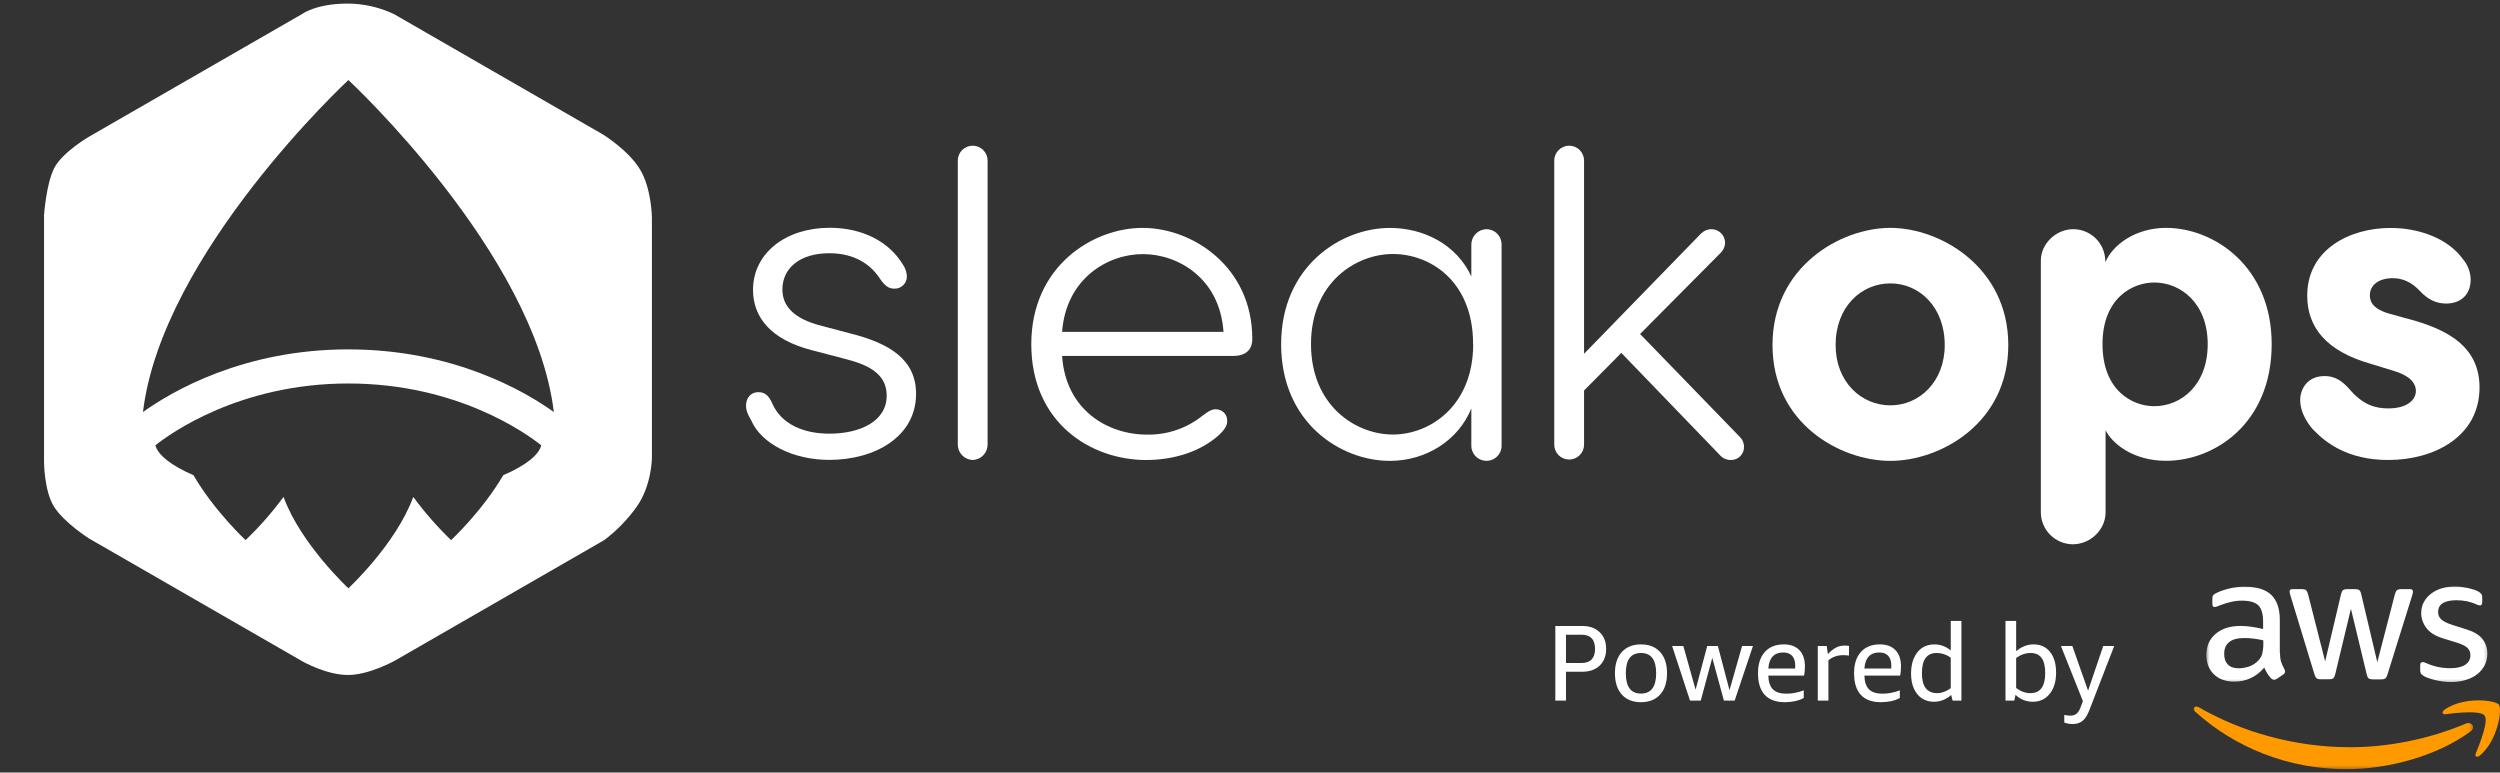 <svg xmlns="http://www.w3.org/2000/svg" width="521" height="161" viewBox="0 0 521 161" fill="none"><rect x="0" y="0" width="521" height="161" fill="#333333" stroke="none"/><mask id="mask0_403_152" style="mask-type:luminance" maskUnits="userSpaceOnUse" x="459" y="122" width="60" height="21"><path d="M459.595 122H518.75V142.558H459.595V122Z" fill="white"></path></mask><g mask="url(#mask0_403_152)"><path d="M475.156 136.055C475.156 136.84 475.241 137.474 475.389 137.94C475.559 138.406 475.77 138.913 476.068 139.464C476.173 139.633 476.216 139.803 476.216 139.951C476.216 140.164 476.09 140.375 475.813 140.585L474.477 141.475C474.284 141.603 474.094 141.666 473.924 141.666C473.711 141.666 473.5 141.56 473.287 141.37C472.989 141.052 472.736 140.713 472.523 140.375C472.31 140.014 472.097 139.612 471.864 139.126C470.208 141.074 468.128 142.047 465.623 142.047C463.839 142.047 462.416 141.538 461.377 140.523C460.337 139.507 459.806 138.151 459.806 136.458C459.806 134.659 460.442 133.199 461.737 132.096C463.033 130.996 464.751 130.446 466.939 130.446C467.66 130.446 468.404 130.509 469.191 130.615C469.975 130.722 470.782 130.89 471.631 131.081V129.536C471.631 127.927 471.29 126.804 470.634 126.149C469.955 125.493 468.807 125.174 467.174 125.174C466.43 125.174 465.666 125.259 464.879 125.45C464.095 125.64 463.331 125.874 462.587 126.17C462.248 126.318 461.993 126.403 461.845 126.445C461.695 126.488 461.589 126.508 461.504 126.508C461.206 126.508 461.058 126.297 461.058 125.851V124.816C461.058 124.477 461.101 124.222 461.206 124.074C461.314 123.926 461.504 123.778 461.802 123.63C462.544 123.249 463.436 122.93 464.476 122.677C465.518 122.401 466.62 122.274 467.788 122.274C470.316 122.274 472.162 122.845 473.35 123.989C474.517 125.132 475.113 126.869 475.113 129.198V136.055H475.156ZM466.535 139.274C467.237 139.274 467.958 139.146 468.722 138.893C469.486 138.639 470.166 138.173 470.739 137.539C471.08 137.135 471.333 136.692 471.461 136.183C471.588 135.674 471.674 135.062 471.674 134.342V133.452C471.057 133.304 470.401 133.177 469.72 133.092C469.041 133.009 468.384 132.966 467.725 132.966C466.302 132.966 465.262 133.24 464.561 133.811C463.862 134.383 463.521 135.188 463.521 136.246C463.521 137.241 463.777 137.983 464.308 138.492C464.816 139.021 465.558 139.274 466.535 139.274ZM483.584 141.56C483.201 141.56 482.948 141.498 482.777 141.348C482.607 141.222 482.459 140.926 482.331 140.523L477.343 124.159C477.215 123.735 477.15 123.459 477.15 123.312C477.15 122.973 477.321 122.782 477.661 122.782H479.741C480.144 122.782 480.42 122.845 480.57 122.995C480.738 123.121 480.866 123.417 480.994 123.82L484.561 137.835L487.873 123.82C487.979 123.397 488.106 123.121 488.277 122.995C488.445 122.868 488.743 122.782 489.126 122.782H490.822C491.226 122.782 491.503 122.845 491.672 122.995C491.842 123.121 491.992 123.417 492.075 123.82L495.43 138.003L499.103 123.82C499.23 123.397 499.378 123.121 499.528 122.995C499.699 122.868 499.974 122.782 500.355 122.782H502.33C502.67 122.782 502.861 122.953 502.861 123.312C502.861 123.417 502.84 123.524 502.818 123.65C502.798 123.778 502.755 123.948 502.67 124.179L497.554 140.545C497.426 140.966 497.278 141.242 497.108 141.37C496.938 141.498 496.662 141.581 496.301 141.581H494.475C494.072 141.581 493.796 141.518 493.626 141.37C493.455 141.222 493.307 140.946 493.222 140.523L489.933 126.869L486.663 140.502C486.556 140.926 486.428 141.2 486.26 141.348C486.089 141.498 485.791 141.56 485.41 141.56H483.584ZM510.865 142.132C509.76 142.132 508.658 142.004 507.596 141.751C506.533 141.498 505.706 141.222 505.153 140.904C504.815 140.713 504.581 140.502 504.496 140.312C504.411 140.121 504.369 139.908 504.369 139.718V138.639C504.369 138.194 504.539 137.983 504.857 137.983C504.985 137.983 505.111 138.003 505.238 138.046C505.366 138.088 505.556 138.173 505.769 138.258C506.491 138.575 507.277 138.83 508.104 138.998C508.954 139.169 509.783 139.254 510.632 139.254C511.97 139.254 513.01 139.021 513.731 138.554C514.453 138.088 514.834 137.411 514.834 136.544C514.834 135.95 514.643 135.463 514.262 135.062C513.879 134.659 513.158 134.3 512.118 133.961L509.039 133.009C507.49 132.52 506.343 131.8 505.642 130.848C504.942 129.917 504.581 128.88 504.581 127.779C504.581 126.889 504.772 126.107 505.153 125.43C505.536 124.751 506.045 124.159 506.681 123.693C507.32 123.206 508.042 122.845 508.891 122.592C509.74 122.339 510.632 122.233 511.566 122.233C512.033 122.233 512.521 122.253 512.987 122.316C513.476 122.381 513.922 122.464 514.368 122.549C514.793 122.655 515.197 122.762 515.578 122.888C515.961 123.016 516.257 123.143 516.47 123.269C516.768 123.439 516.978 123.607 517.106 123.798C517.234 123.968 517.297 124.201 517.297 124.497V125.493C517.297 125.936 517.128 126.17 516.81 126.17C516.64 126.17 516.364 126.084 516.003 125.916C514.793 125.365 513.433 125.091 511.927 125.091C510.717 125.091 509.76 125.28 509.104 125.683C508.445 126.084 508.104 126.699 508.104 127.566C508.104 128.16 508.317 128.669 508.741 129.07C509.167 129.471 509.951 129.875 511.078 130.234L514.092 131.186C515.62 131.675 516.725 132.352 517.382 133.219C518.041 134.087 518.359 135.082 518.359 136.183C518.359 137.093 518.168 137.92 517.807 138.639C517.424 139.359 516.916 139.993 516.257 140.502C515.6 141.031 514.814 141.412 513.902 141.688C512.945 141.984 511.948 142.132 510.865 142.132Z" fill="white"></path></g><mask id="mask1_403_152" style="mask-type:luminance" maskUnits="userSpaceOnUse" x="457" y="146" width="59" height="15"><path d="M457 146.709H515.636V160.529H457V146.709Z" fill="white"></path></mask><g mask="url(#mask1_403_152)"><path fill-rule="evenodd" clip-rule="evenodd" d="M514.876 152.421C507.893 157.565 497.744 160.296 489.018 160.296C476.789 160.296 465.771 155.786 457.448 148.292C456.791 147.7 457.385 146.895 458.172 147.361C467.173 152.569 478.275 155.723 489.762 155.723C497.511 155.723 506.024 154.113 513.859 150.811C515.026 150.282 516.023 151.574 514.876 152.421Z" fill="#FF9900"></path></g><path fill-rule="evenodd" clip-rule="evenodd" d="M517.784 149.117C516.892 147.974 511.884 148.567 509.612 148.843C508.933 148.926 508.825 148.334 509.441 147.89C513.432 145.095 519.994 145.9 520.758 146.83C521.522 147.783 520.545 154.326 516.809 157.458C516.236 157.946 515.682 157.691 515.938 157.056C516.787 154.961 518.676 150.24 517.784 149.117Z" fill="#FF9900"></path><path d="M326.35 139.988V146H324.129V130.455H329.76C331.27 130.455 332.474 130.889 333.371 131.756C334.268 132.608 334.717 133.767 334.717 135.233C334.717 136.684 334.268 137.842 333.371 138.71C332.474 139.562 331.27 139.988 329.76 139.988H326.35ZM326.35 138.171H329.558C330.5 138.171 331.21 137.925 331.689 137.431C332.167 136.923 332.407 136.19 332.407 135.233C332.407 133.259 331.457 132.272 329.558 132.272H326.35V138.171ZM341.981 146.336C340.277 146.336 338.946 145.806 337.989 144.744C337.032 143.682 336.553 142.202 336.553 140.302C336.553 138.418 337.032 136.945 337.989 135.883C338.946 134.822 340.277 134.291 341.981 134.291C343.686 134.291 345.017 134.822 345.974 135.883C346.931 136.945 347.41 138.418 347.41 140.302C347.41 142.202 346.931 143.682 345.974 144.744C345.017 145.806 343.686 146.336 341.981 146.336ZM341.981 144.542C344.09 144.542 345.144 143.129 345.144 140.302C345.144 137.491 344.09 136.085 341.981 136.085C339.873 136.085 338.819 137.491 338.819 140.302C338.819 143.129 339.873 144.542 341.981 144.542ZM359.261 146L356.838 137.095L354.438 146H352.195L348.471 134.627H350.804L353.361 143.734L355.784 134.627H358.004L360.427 143.847L363.051 134.627H365.317L361.504 146H359.261ZM368.52 140.796C368.55 142.082 368.864 143.032 369.462 143.645C370.075 144.258 371.017 144.564 372.288 144.564C373.47 144.564 374.674 144.333 375.9 143.869V145.462C374.823 146.045 373.507 146.336 371.952 146.336C370.113 146.336 368.722 145.828 367.78 144.811C366.838 143.794 366.367 142.291 366.367 140.302C366.367 138.403 366.838 136.93 367.78 135.883C368.722 134.822 370.038 134.291 371.728 134.291C373.148 134.291 374.24 134.695 375.003 135.502C375.765 136.295 376.147 137.424 376.147 138.889C376.147 139.592 376.087 140.228 375.967 140.796H368.52ZM371.615 135.973C370.673 135.973 369.941 136.257 369.417 136.826C368.894 137.379 368.595 138.209 368.52 139.315H374.105C374.12 139.196 374.128 139.001 374.128 138.732C374.128 137.82 373.911 137.132 373.477 136.669C373.059 136.205 372.438 135.973 371.615 135.973ZM378.823 146V134.627H380.684L380.931 136.31C381.35 135.861 381.739 135.517 382.098 135.278C382.456 135.024 382.823 134.837 383.197 134.717C383.571 134.597 383.974 134.538 384.408 134.538C384.692 134.538 384.999 134.56 385.328 134.605V136.624C384.849 136.564 384.445 136.534 384.116 136.534C382.92 136.534 381.896 136.893 381.043 137.611V146H378.823ZM388.542 140.796C388.572 142.082 388.886 143.032 389.484 143.645C390.097 144.258 391.039 144.564 392.31 144.564C393.492 144.564 394.695 144.333 395.922 143.869V145.462C394.845 146.045 393.529 146.336 391.974 146.336C390.134 146.336 388.744 145.828 387.801 144.811C386.859 143.794 386.388 142.291 386.388 140.302C386.388 138.403 386.859 136.93 387.801 135.883C388.744 134.822 390.06 134.291 391.749 134.291C393.17 134.291 394.262 134.695 395.024 135.502C395.787 136.295 396.168 137.424 396.168 138.889C396.168 139.592 396.109 140.228 395.989 140.796H388.542ZM391.637 135.973C390.695 135.973 389.962 136.257 389.439 136.826C388.916 137.379 388.616 138.209 388.542 139.315H394.127C394.142 139.196 394.15 139.001 394.15 138.732C394.15 137.82 393.933 137.132 393.499 136.669C393.08 136.205 392.46 135.973 391.637 135.973ZM406.92 146L406.628 144.834C406.135 145.282 405.574 145.634 404.946 145.888C404.318 146.127 403.682 146.247 403.039 146.247C402.097 146.247 401.267 146.015 400.549 145.551C399.831 145.088 399.271 144.415 398.867 143.533C398.463 142.635 398.261 141.581 398.261 140.37C398.261 139.158 398.456 138.097 398.844 137.184C399.233 136.272 399.786 135.562 400.504 135.053C401.237 134.545 402.104 134.291 403.106 134.291C404.377 134.291 405.521 134.71 406.538 135.547V129.401H408.759V146H406.92ZM403.712 144.452C404.639 144.452 405.581 144.108 406.538 143.42V137.072C406.075 136.728 405.604 136.482 405.125 136.332C404.662 136.168 404.146 136.085 403.577 136.085C401.544 136.085 400.527 137.491 400.527 140.302C400.527 143.069 401.588 144.452 403.712 144.452ZM417.946 146V129.401H420.167V135.704C421.288 134.762 422.5 134.291 423.801 134.291C425.251 134.291 426.395 134.814 427.233 135.861C428.07 136.908 428.489 138.343 428.489 140.168C428.489 142.007 428.048 143.48 427.165 144.587C426.283 145.693 425.109 146.247 423.644 146.247C422.268 146.247 421.064 145.768 420.032 144.811L419.785 146H417.946ZM423.173 136.085C422.111 136.085 421.109 136.429 420.167 137.117V143.376C421.109 144.093 422.096 144.452 423.128 144.452C425.191 144.452 426.223 143.061 426.223 140.28C426.223 138.859 425.969 137.805 425.461 137.117C424.967 136.429 424.204 136.085 423.173 136.085ZM434.075 146.112L429.499 134.627H431.877L435.152 143.936L438.314 134.627H440.602L435.421 147.996C435.032 149.028 434.561 149.768 434.008 150.217C433.469 150.666 432.781 150.89 431.944 150.89C431.316 150.89 430.733 150.785 430.194 150.576V148.983C430.598 149.088 431.024 149.14 431.473 149.14C432.026 149.14 432.46 148.998 432.774 148.714C433.103 148.445 433.395 147.959 433.649 147.256L434.075 146.112Z" fill="white"></path><path d="M188.168 55.141C188.673 55.865 188.959 56.719 188.992 57.601C188.997 57.945 188.931 58.286 188.799 58.604C188.667 58.922 188.47 59.209 188.222 59.448C187.974 59.688 187.68 59.874 187.357 59.995C187.034 60.116 186.69 60.17 186.345 60.153C185.155 60.153 184.332 59.512 183.24 57.873C181.412 55.141 178.121 52.773 172.827 52.773C166.704 52.773 163.053 55.87 163.053 60.333C163.053 63.795 165.427 66.435 171.179 67.894L177.029 69.445C185.521 71.54 190.908 75.002 190.908 82.086C190.908 91.013 182.323 95.841 172.827 95.841C165.247 95.841 158.69 92.472 156.569 87.644C156.204 86.914 155.473 85.913 155.473 84.546C155.473 82.908 156.477 81.722 158.032 81.722C159.494 81.722 160.221 82.543 160.859 83.909C162.78 88.46 167.528 90.376 172.827 90.376C179.218 90.376 184.79 87.823 184.79 82.451C184.79 78.167 181.412 76.164 176.478 74.89L169.166 72.975C160.674 70.792 156.93 66.144 156.93 60.406C156.93 52.753 163.755 47.468 172.915 47.468C179.969 47.488 185.36 50.497 188.168 55.141Z" fill="white"></path><path d="M202.71 95.861C201.879 95.832 201.092 95.484 200.514 94.889C199.935 94.294 199.609 93.5 199.604 92.671V33.461C199.604 32.639 199.932 31.852 200.514 31.271C201.096 30.69 201.886 30.363 202.71 30.363C203.533 30.363 204.323 30.69 204.906 31.271C205.488 31.852 205.815 32.639 205.815 33.461V92.671C205.81 93.5 205.485 94.294 204.906 94.889C204.327 95.484 203.54 95.832 202.71 95.861Z" fill="white"></path><path d="M260.978 70.626C260.978 72.994 259.516 74.181 256.961 74.181H221.341C222.072 85.363 230.749 90.576 239.061 90.576C243.236 90.647 247.305 89.263 250.566 86.662C251.755 85.747 252.486 85.295 253.31 85.295C253.636 85.282 253.962 85.337 254.265 85.456C254.569 85.575 254.844 85.757 255.074 85.988C255.303 86.22 255.482 86.497 255.598 86.801C255.714 87.105 255.765 87.43 255.748 87.755C255.748 88.572 255.382 89.394 254.012 90.673C250.176 94.135 244.609 95.865 238.851 95.865C227.347 95.865 214.921 88.125 214.921 71.725C214.921 55.51 227.708 47.493 238.12 47.493C248.533 47.493 260.978 55.598 260.978 70.626ZM221.341 69.168H254.977C254.246 58.058 245.569 52.953 238.169 52.953C230.837 52.953 222.16 58.058 221.341 69.168Z" fill="white"></path><path d="M306.626 57.601V50.95C306.632 50.121 306.958 49.327 307.537 48.733C308.115 48.139 308.902 47.79 309.732 47.76C310.152 47.758 310.569 47.838 310.959 47.998C311.348 48.157 311.701 48.392 311.999 48.689C312.296 48.985 312.532 49.338 312.691 49.726C312.851 50.114 312.932 50.53 312.93 50.95V92.763C312.946 93.187 312.877 93.609 312.726 94.005C312.575 94.401 312.346 94.762 312.052 95.067C311.757 95.373 311.404 95.616 311.014 95.781C310.623 95.947 310.203 96.033 309.778 96.033C309.353 96.033 308.933 95.947 308.542 95.781C308.152 95.616 307.799 95.373 307.504 95.067C307.21 94.762 306.981 94.401 306.83 94.005C306.679 93.609 306.61 93.187 306.626 92.763V85.111C303.979 91.669 297.311 96.045 289.638 96.045C279.401 96.045 266.989 88.12 266.989 71.735C266.989 55.52 279.41 47.502 289.638 47.502C296.692 47.488 303.541 50.95 306.626 57.601ZM306.992 71.701C306.992 58.573 298.042 52.933 290.276 52.933C282.511 52.933 273.214 58.948 273.214 71.701C273.214 84.547 282.53 90.556 290.276 90.556C298.022 90.556 307.012 84.566 307.012 71.721L306.992 71.701Z" fill="white"></path><path d="M363.457 93.128C363.463 93.488 363.396 93.846 363.26 94.181C363.125 94.515 362.923 94.818 362.667 95.073C362.412 95.328 362.107 95.529 361.772 95.665C361.437 95.8 361.078 95.866 360.717 95.861C360.329 95.872 359.943 95.805 359.582 95.664C359.221 95.522 358.893 95.31 358.616 95.039L337.883 73.544L330.118 81.376V92.671C330.118 93.492 329.791 94.28 329.208 94.861C328.626 95.442 327.836 95.768 327.012 95.768C326.189 95.768 325.399 95.442 324.817 94.861C324.234 94.28 323.907 93.492 323.907 92.671V33.461C323.907 32.639 324.234 31.852 324.817 31.271C325.399 30.69 326.189 30.363 327.012 30.363C327.836 30.363 328.626 30.69 329.208 31.271C329.791 31.852 330.118 32.639 330.118 33.461V73.724L354.492 48.674C355.05 48.117 355.799 47.79 356.588 47.76C356.966 47.752 357.343 47.819 357.695 47.958C358.047 48.096 358.369 48.302 358.641 48.565C358.913 48.827 359.13 49.141 359.279 49.488C359.429 49.834 359.508 50.207 359.513 50.585C359.492 51.33 359.199 52.043 358.689 52.588L341.793 69.605L362.526 90.998C362.819 91.271 363.053 91.6 363.213 91.967C363.373 92.333 363.456 92.728 363.457 93.128Z" fill="white"></path><path d="M418.528 71.905C418.528 88.208 404.391 96.045 393.959 96.045C383.454 96.045 369.39 88.208 369.39 71.905C369.39 55.69 383.454 47.488 393.959 47.488C404.371 47.488 418.528 55.69 418.528 71.905ZM382.542 71.905C382.542 79.553 387.841 84.474 393.959 84.474C399.989 84.474 405.283 79.553 405.283 71.905C405.283 63.975 399.989 59.059 393.959 59.059C387.841 59.059 382.542 63.975 382.542 71.905Z" fill="white"></path><path d="M473.418 71.72C473.418 88.3 461.455 96.031 451.408 96.031C444.374 96.031 440.084 92.292 438.802 89.652V106.776C438.802 110.422 435.609 113.427 431.977 113.427C430.212 113.417 428.522 112.713 427.273 111.468C426.025 110.223 425.319 108.537 425.309 106.776V54.324C425.309 50.77 428.506 47.76 432.07 47.76C433.822 47.766 435.501 48.457 436.748 49.684C437.995 50.911 438.709 52.577 438.739 54.324V54.684C440.289 50.95 445.13 47.488 451.413 47.488C461.363 47.488 473.418 55.505 473.418 71.72ZM460.086 71.72C460.086 63.251 454.514 58.875 448.942 58.875C444.374 58.875 438.163 62.157 438.163 71.72C438.163 81.376 444.374 84.653 448.942 84.653C454.514 84.653 460.086 80.282 460.086 71.72Z" fill="white"></path><path d="M513.241 53.969C514.273 55.16 514.854 56.674 514.884 58.248C514.884 61.529 512.695 63.26 509.77 63.26C507.855 63.26 506.027 62.531 504.291 60.615C502.463 58.705 500.635 57.975 498.627 57.975C495.702 57.975 493.879 59.434 493.879 61.529C493.879 62.439 494.064 64.262 497.895 65.356L503.467 66.902C510.394 68.988 516.732 72.445 516.732 80.739C516.732 91.032 507.231 95.861 497.72 95.861C489.316 95.861 484.748 92.306 482.194 89.666C481.643 89.122 479.361 86.477 479.361 83.379C479.361 81.197 480.731 78.372 484.475 78.372C487.127 78.372 488.677 80.01 489.867 81.376C492.606 84.474 495.161 85.11 497.72 85.11C501.737 85.11 503.472 83.287 503.472 81.469C503.472 80.555 503.107 78.552 498.817 77.278L494.069 75.819C484.748 73.179 480.824 68.166 480.824 61.607C480.824 52.044 489.598 47.507 498.178 47.507C504.199 47.488 510.229 49.768 513.241 53.969Z" fill="white"></path><path d="M133.395 35.328C130.958 31.297 125.717 28.064 125.717 28.064L82.068 2.917C79.071 1.509 75.802 0.767 72.489 0.744C65.893 0.744 62.998 2.898 62.998 2.898L18.637 28.438C18.637 28.438 12.948 31.73 11.276 35.07C9.604 38.41 9.175 44.882 9.175 44.882V96.196C9.175 96.196 9.175 102.327 11.286 105.633C13.396 108.94 18.525 112.202 18.525 112.202L62.988 137.806C62.988 137.806 67.98 140.665 72.508 140.665C77.037 140.665 82.385 137.626 82.385 137.626L125.937 112.547C128.504 110.607 130.762 108.291 132.635 105.677C135.793 101.301 135.857 95.515 135.857 95.515V45.378C135.857 45.378 135.813 39.354 133.395 35.328ZM104.882 99.021C100.495 106.533 94.007 112.562 94.007 112.562C91.144 109.803 88.52 106.809 86.163 103.611H86.104C82.497 113.427 72.606 122.602 72.606 122.602C72.606 122.602 62.715 113.427 59.108 103.611H59.049C56.687 106.812 54.056 109.808 51.186 112.567C51.186 112.567 44.698 106.538 40.315 99.026C35.665 97.037 32.891 94.786 32.384 92.802C35.484 90.332 49.933 79.918 72.591 79.918C95.249 79.918 109.694 90.332 112.794 92.802C112.307 94.81 109.533 97.037 104.882 99.026V99.021ZM72.606 72.809C50.713 72.809 35.816 81.561 29.795 85.864C33.773 52.685 72.606 16.682 72.606 16.682C72.606 16.682 111.434 52.685 115.417 85.864C109.396 81.552 94.499 72.814 72.606 72.814V72.809Z" fill="white"></path></svg>